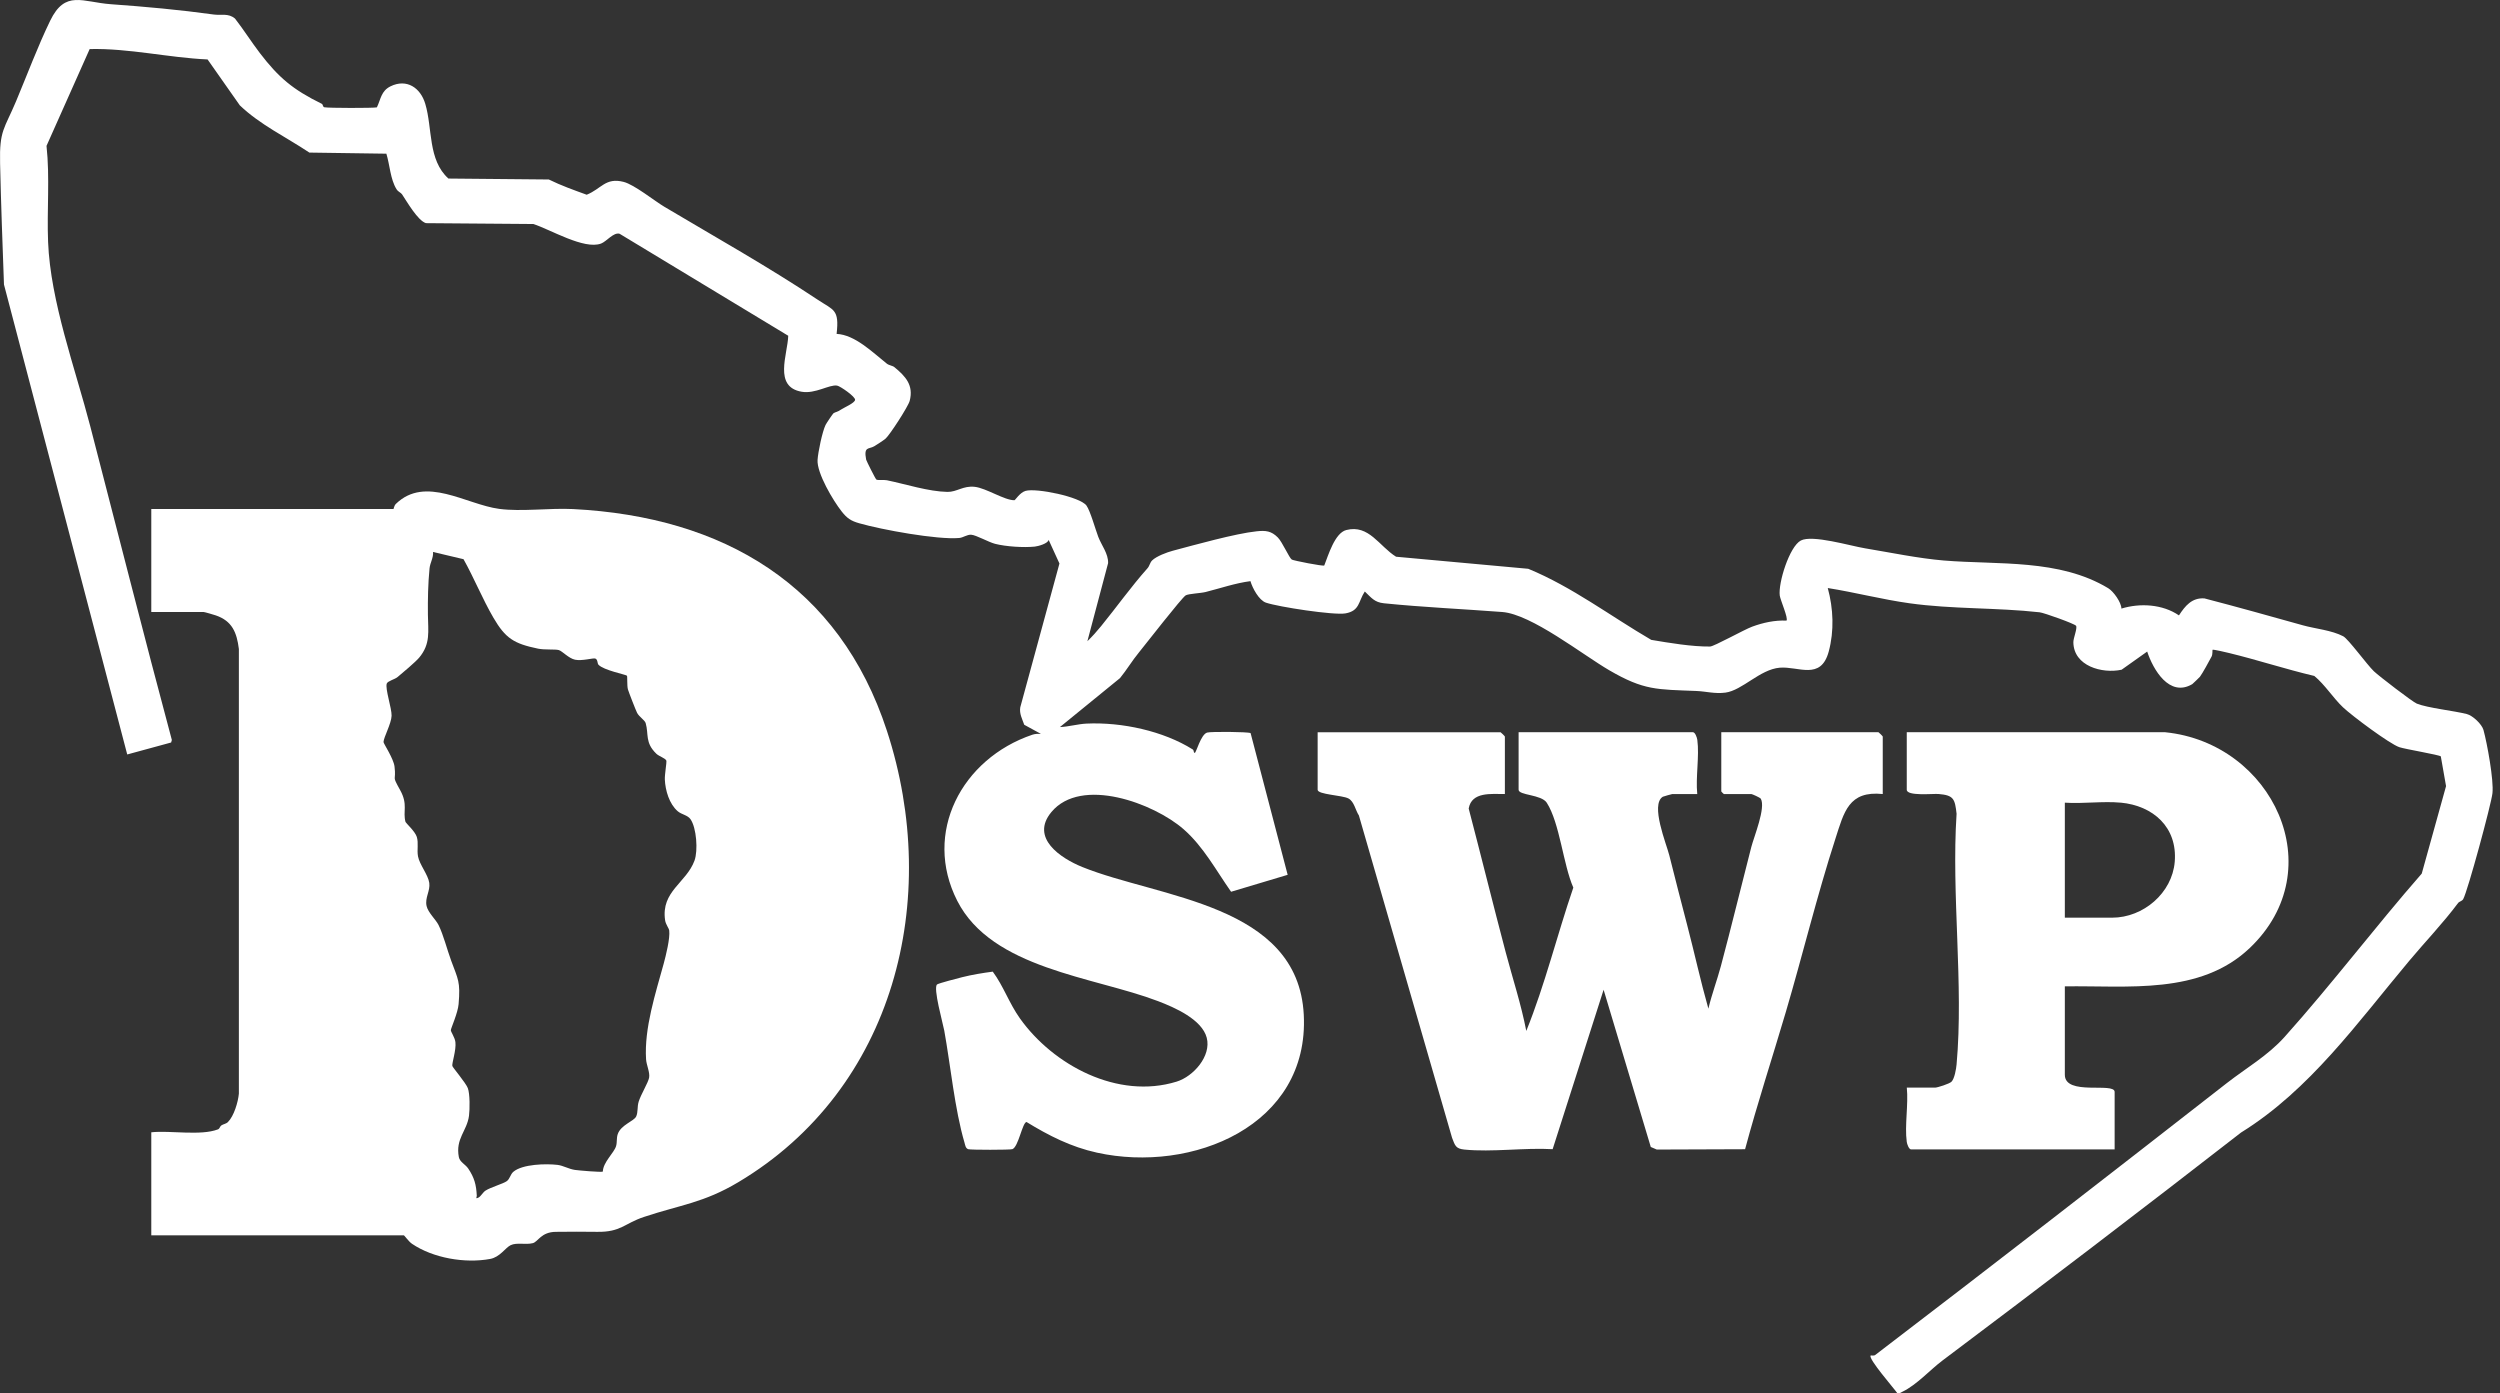 <svg width="122" height="68" viewBox="0 0 122 68" fill="none" xmlns="http://www.w3.org/2000/svg">
<rect x="0" y="0" width="122" height="68" fill="#333333" stroke="none"/>
<g clip-path="url(#clip0_399_189)">
<path d="M19.203 24.841C19.215 24.834 19.227 24.678 19.322 24.587C20.765 23.193 22.736 24.617 24.365 24.834C25.438 24.977 26.834 24.785 27.961 24.842C35.301 25.216 40.961 28.554 43.283 35.668C45.964 43.881 43.662 53.138 36.031 57.69C34.336 58.702 33.212 58.792 31.423 59.387C30.467 59.705 30.299 60.133 29.136 60.114C28.463 60.103 27.804 60.107 27.128 60.114C26.402 60.119 26.261 60.599 26 60.666C25.654 60.755 25.216 60.622 24.921 60.764C24.659 60.889 24.402 61.347 23.918 61.437C22.686 61.664 21.13 61.393 20.105 60.697C19.94 60.585 19.734 60.283 19.704 60.283H7.383V55.256C8.311 55.156 9.78 55.439 10.635 55.114C10.724 55.081 10.729 54.971 10.799 54.922C10.892 54.857 11.033 54.845 11.121 54.758C11.418 54.466 11.62 53.777 11.657 53.368V31.67C11.556 30.864 11.33 30.305 10.53 30.031C10.439 29.999 9.983 29.866 9.939 29.866H7.383V24.839H19.201L19.203 24.841ZM22.621 27.289L21.132 26.936C21.157 27.221 20.991 27.456 20.962 27.731C20.887 28.498 20.875 29.241 20.882 29.99C20.891 30.822 21.02 31.413 20.459 32.089C20.29 32.294 19.636 32.847 19.4 33.041C19.259 33.157 18.92 33.232 18.874 33.358C18.787 33.608 19.122 34.572 19.11 34.931C19.096 35.313 18.727 35.972 18.715 36.21C18.712 36.283 19.205 37.012 19.253 37.408C19.346 38.17 19.095 37.779 19.526 38.555C19.924 39.271 19.645 39.591 19.79 40.115C19.802 40.159 20.262 40.578 20.34 40.841C20.433 41.148 20.34 41.475 20.398 41.788C20.471 42.19 20.894 42.691 20.949 43.086C21.003 43.481 20.727 43.804 20.817 44.213C20.889 44.535 21.267 44.872 21.401 45.141C21.637 45.615 21.822 46.352 22.015 46.875C22.355 47.801 22.474 47.899 22.38 49.001C22.343 49.435 22.008 50.169 22.001 50.27C21.995 50.35 22.198 50.627 22.224 50.854C22.271 51.247 22.046 51.878 22.074 52.019C22.086 52.086 22.733 52.846 22.829 53.099C22.936 53.379 22.928 54.139 22.887 54.452C22.789 55.196 22.219 55.563 22.392 56.468C22.437 56.704 22.717 56.828 22.846 57.02C23.149 57.468 23.241 57.816 23.267 58.35C23.271 58.42 23.177 58.53 23.353 58.44C23.463 58.384 23.57 58.181 23.69 58.104C23.951 57.933 24.554 57.77 24.732 57.639C24.882 57.531 24.908 57.305 25.052 57.183C25.497 56.806 26.652 56.779 27.212 56.847C27.486 56.881 27.752 57.047 28.056 57.092C28.23 57.118 29.351 57.216 29.419 57.173C29.429 56.715 29.964 56.264 30.064 55.932C30.123 55.736 30.077 55.546 30.146 55.345C30.301 54.89 30.937 54.717 31.046 54.483C31.142 54.275 31.091 54.008 31.166 53.765C31.276 53.407 31.626 52.846 31.676 52.594C31.727 52.343 31.545 51.97 31.528 51.694C31.432 50.179 31.993 48.468 32.388 47.027C32.496 46.628 32.706 45.789 32.658 45.41C32.643 45.291 32.487 45.12 32.456 44.902C32.253 43.49 33.495 43.084 33.892 41.996C34.069 41.51 33.992 40.397 33.695 39.975C33.553 39.775 33.26 39.75 33.074 39.589C32.658 39.231 32.468 38.574 32.444 38.041C32.433 37.819 32.538 37.187 32.522 37.129C32.487 37.003 32.164 36.914 32.028 36.781C31.465 36.236 31.666 35.836 31.509 35.289C31.467 35.142 31.192 34.985 31.089 34.785C31.028 34.668 30.677 33.765 30.642 33.641C30.593 33.461 30.623 33.007 30.595 32.975C30.546 32.917 29.457 32.713 29.204 32.437C29.144 32.372 29.176 32.173 29.043 32.135C28.94 32.105 28.398 32.264 28.064 32.194C27.75 32.129 27.444 31.775 27.271 31.724C27.098 31.673 26.579 31.722 26.256 31.654C25.074 31.409 24.666 31.151 24.078 30.144C23.544 29.227 23.138 28.215 22.619 27.287L22.621 27.289Z" fill="white"/>
<path d="M11.465 0.902C11.888 1.444 12.26 2.038 12.678 2.585C13.597 3.785 14.284 4.369 15.707 5.068C15.757 5.092 15.754 5.218 15.823 5.234C16.009 5.276 18.219 5.279 18.392 5.239C18.586 4.835 18.597 4.439 19.058 4.212C19.85 3.824 20.521 4.287 20.753 5.066C21.115 6.274 20.872 7.797 21.882 8.713L26.782 8.759C27.385 9.056 28 9.274 28.631 9.503C29.346 9.216 29.547 8.647 30.436 8.877C30.962 9.014 31.942 9.807 32.423 10.092C34.864 11.544 37.482 13.014 39.885 14.614C40.69 15.151 40.963 15.084 40.827 16.294C41.725 16.336 42.585 17.197 43.277 17.746C43.385 17.831 43.56 17.844 43.647 17.917C44.191 18.366 44.594 18.798 44.392 19.565C44.322 19.834 43.42 21.23 43.215 21.405C43.116 21.492 42.791 21.7 42.663 21.777C42.396 21.936 42.141 21.769 42.268 22.431C42.279 22.485 42.721 23.373 42.766 23.402C42.843 23.448 43.125 23.406 43.278 23.436C44.201 23.626 45.309 23.988 46.237 24.005C46.693 24.012 47.004 23.694 47.567 23.757C48.129 23.82 49.019 24.418 49.506 24.411C49.541 24.411 49.769 24.037 50.043 23.956C50.567 23.803 52.717 24.245 53.021 24.673C53.206 24.933 53.459 25.84 53.594 26.195C53.756 26.618 54.088 27.015 54.076 27.479L53.064 31.292C53.295 31.069 53.531 30.807 53.732 30.558C54.474 29.648 55.191 28.638 55.998 27.731C56.103 27.614 56.112 27.46 56.225 27.348C56.432 27.144 56.951 26.95 57.237 26.875C58.31 26.59 60.288 26.036 61.319 25.928C61.767 25.88 62.039 25.908 62.359 26.23C62.578 26.45 62.915 27.231 63.041 27.308C63.119 27.357 64.559 27.642 64.624 27.596C64.82 27.1 65.138 26.008 65.7 25.865C66.803 25.582 67.308 26.66 68.128 27.168L74.579 27.757C76.725 28.641 78.585 30.062 80.582 31.226C81.47 31.375 82.565 31.561 83.451 31.551C83.642 31.549 85.115 30.724 85.506 30.581C86.038 30.385 86.607 30.26 87.18 30.286C87.282 30.186 86.882 29.283 86.852 29.064C86.772 28.448 87.322 26.674 87.879 26.378C88.437 26.083 90.279 26.635 91.004 26.756C92.231 26.96 93.63 27.25 94.85 27.352C97.52 27.572 100.493 27.263 102.883 28.706C103.137 28.858 103.521 29.395 103.525 29.699C104.433 29.421 105.531 29.482 106.333 30.031C106.637 29.566 106.962 29.16 107.577 29.202C109.188 29.622 110.787 30.069 112.388 30.517C112.98 30.683 113.788 30.754 114.35 31.051C114.599 31.182 115.511 32.439 115.846 32.758C116.084 32.986 117.732 34.253 117.941 34.337C118.476 34.551 119.747 34.684 120.379 34.845C120.668 34.918 121.115 35.338 121.194 35.624C121.374 36.28 121.702 38.081 121.632 38.707C121.573 39.247 120.423 43.493 120.204 43.878C120.147 43.979 120.018 43.986 119.956 44.066C119.207 45.068 118.345 45.962 117.575 46.883C115.041 49.908 112.722 53.185 109.363 55.268C104.577 58.985 99.687 62.718 94.789 66.396C94.19 66.847 93.54 67.576 92.846 67.913C92.765 67.953 92.697 68.012 92.596 67.997C92.46 67.789 91.142 66.288 91.289 66.148C91.301 66.135 91.443 66.176 91.511 66.123C97.246 61.744 102.962 57.307 108.669 52.855C109.62 52.114 110.663 51.521 111.488 50.602C113.796 48.025 115.904 45.236 118.181 42.632L119.367 38.363L119.112 36.912C119.041 36.837 117.367 36.558 117.089 36.463C116.615 36.304 114.784 34.938 114.34 34.518C113.854 34.059 113.461 33.417 112.938 32.986C111.54 32.657 110.17 32.205 108.778 31.867C108.664 31.839 107.998 31.68 107.97 31.71C107.96 31.722 107.984 31.927 107.925 32.04C107.808 32.262 107.485 32.855 107.357 33.026C107.341 33.047 107.006 33.372 106.983 33.386C105.863 34.045 105.07 32.669 104.783 31.796L103.535 32.682C102.583 32.888 101.19 32.503 101.18 31.338C101.178 31.139 101.384 30.658 101.312 30.539C101.255 30.443 99.752 29.905 99.535 29.88C97.431 29.646 95.28 29.732 93.187 29.44C91.855 29.255 90.523 28.907 89.195 28.696C89.468 29.697 89.515 30.787 89.241 31.799C88.855 33.223 87.757 32.503 86.847 32.584C85.882 32.668 85.024 33.692 84.199 33.8C83.687 33.868 83.256 33.739 82.785 33.72C80.855 33.641 80.233 33.699 78.534 32.71C77.222 31.946 74.74 29.977 73.312 29.866C71.397 29.72 69.447 29.634 67.535 29.44C67.076 29.393 66.925 29.173 66.602 28.865C66.282 29.353 66.363 29.807 65.66 29.933C65.094 30.034 62.378 29.615 61.779 29.41C61.435 29.293 61.12 28.699 61.022 28.36C60.274 28.458 59.565 28.706 58.834 28.89C58.595 28.951 58.01 28.972 57.865 29.052C57.676 29.157 55.907 31.441 55.581 31.838C55.254 32.234 54.976 32.701 54.656 33.092L51.724 35.481C52.143 35.465 52.606 35.331 53.019 35.312C54.744 35.231 56.771 35.672 58.204 36.572C58.277 36.617 58.232 36.732 58.303 36.741C58.375 36.745 58.595 35.845 58.906 35.75C59.081 35.696 60.897 35.71 61.029 35.775L62.838 42.691L60.077 43.518C59.343 42.475 58.733 41.319 57.76 40.467C56.313 39.2 52.762 37.875 51.306 39.631C50.263 40.89 51.757 41.88 52.814 42.309C56.556 43.825 63.345 44.103 63.624 49.517C63.906 54.938 58.167 57.272 53.534 56.25C52.257 55.969 51.181 55.418 50.092 54.752C49.887 54.794 49.697 55.977 49.403 56.079C49.288 56.119 47.364 56.119 47.249 56.081C47.114 56.035 47.102 55.873 47.067 55.759C46.59 54.137 46.387 51.993 46.08 50.293C46.02 49.959 45.519 48.185 45.733 48.039C45.819 47.979 46.763 47.734 46.957 47.686C47.439 47.565 47.974 47.478 48.447 47.416C48.97 48.122 49.246 48.959 49.774 49.7C51.399 51.981 54.551 53.671 57.421 52.783C58.237 52.531 59.121 51.537 58.889 50.642C58.656 49.748 57.328 49.166 56.505 48.853C53.365 47.658 48.406 47.282 46.714 43.96C45.022 40.638 46.934 37.024 50.377 35.855C50.515 35.808 50.653 35.808 50.796 35.813L49.983 35.369C49.886 35.091 49.737 34.826 49.789 34.517L51.701 27.499L51.173 26.345C51.142 26.525 50.667 26.656 50.499 26.674C49.954 26.73 49.089 26.675 48.557 26.538C48.236 26.454 47.635 26.111 47.397 26.095C47.189 26.081 47.008 26.237 46.808 26.254C45.735 26.347 43.021 25.849 41.926 25.534C41.524 25.419 41.337 25.293 41.075 24.961C40.661 24.439 39.857 23.09 39.897 22.445C39.92 22.067 40.128 21.066 40.287 20.738C40.322 20.664 40.647 20.18 40.678 20.163C40.799 20.093 40.844 20.121 41.056 19.979C41.199 19.883 41.704 19.672 41.728 19.516C41.753 19.36 41.001 18.841 40.849 18.817C40.47 18.756 39.789 19.23 39.126 19.118C37.73 18.882 38.44 17.293 38.466 16.385L30.237 11.408C29.945 11.32 29.602 11.783 29.333 11.885C28.505 12.199 26.845 11.191 26.025 10.932L20.786 10.89C20.388 10.768 19.857 9.837 19.619 9.482C19.56 9.395 19.436 9.37 19.348 9.23C19.048 8.746 19.023 8.047 18.855 7.5L15.097 7.446C13.94 6.674 12.692 6.088 11.703 5.141L10.13 2.901C8.206 2.814 6.303 2.35 4.376 2.394L2.27 7.118C2.438 8.676 2.284 10.247 2.347 11.81C2.462 14.712 3.672 17.983 4.407 20.811C5.732 25.912 7.021 31.02 8.386 36.11L8.351 36.234L6.209 36.818L0.194 13.886C0.121 11.913 0.049 9.926 0.004 7.96C-0.033 6.349 0.215 6.295 0.778 4.956C1.34 3.617 1.831 2.288 2.448 1.012C3.184 -0.505 4.021 0.105 5.414 0.206C7.104 0.327 8.76 0.477 10.443 0.71C10.789 0.757 11.146 0.633 11.465 0.904V0.902Z" fill="white"/>
<path d="M73.437 38.749C72.783 38.752 71.819 38.624 71.672 39.456C72.283 41.788 72.86 44.129 73.475 46.459C73.814 47.743 74.23 49.001 74.483 50.31C75.401 48.038 75.984 45.634 76.778 43.315C76.283 42.193 76.116 40.161 75.483 39.175C75.221 38.766 74.108 38.817 74.108 38.539V35.732H82.616C82.723 35.732 82.815 35.995 82.829 36.105C82.936 36.9 82.742 37.927 82.826 38.749H81.61C81.585 38.749 81.166 38.869 81.145 38.881C80.526 39.266 81.321 41.176 81.463 41.744C81.748 42.88 82.038 44.01 82.335 45.146C82.69 46.502 82.987 47.877 83.369 49.223C83.532 48.528 83.794 47.836 83.978 47.149C84.49 45.232 84.963 43.275 85.461 41.344C85.592 40.835 86.178 39.418 85.928 38.979C85.893 38.92 85.5 38.749 85.465 38.749H84.124C84.115 38.749 83.999 38.632 83.999 38.623V35.732H91.668C91.682 35.732 91.878 35.926 91.878 35.942V38.749C90.213 38.577 89.989 39.628 89.57 40.924C88.671 43.701 87.969 46.602 87.146 49.394C86.487 51.628 85.763 53.836 85.16 56.082L80.851 56.098L80.558 55.972L78.256 48.3L75.769 56.08C74.398 56 72.808 56.234 71.462 56.099C71.039 56.057 71.006 55.905 70.861 55.526L66.314 39.795C66.144 39.54 66.087 39.117 65.804 38.965C65.501 38.803 64.301 38.776 64.301 38.541V35.734H73.229C73.243 35.734 73.438 35.928 73.438 35.944V38.75L73.437 38.749Z" fill="white"/>
<path d="M105.667 35.734C110.894 36.264 113.833 42.413 109.788 46.263C107.367 48.566 103.85 48.091 100.764 48.134V52.449C100.764 53.497 103.194 52.795 103.194 53.286V56.092H93.262C93.155 56.092 93.062 55.83 93.049 55.72C92.942 54.925 93.136 53.898 93.052 53.076H94.434C94.546 53.076 95.138 52.888 95.235 52.786C95.383 52.631 95.46 52.169 95.481 51.944C95.832 48.054 95.222 43.657 95.481 39.713C95.399 38.988 95.343 38.808 94.602 38.747C94.335 38.724 93.05 38.864 93.05 38.539V35.732H105.665L105.667 35.734ZM103.488 39.17C102.621 39.088 101.643 39.231 100.764 39.17V44.783H103.069C104.598 44.783 106.001 43.575 106.127 42.058C106.267 40.368 105.071 39.316 103.488 39.168V39.17Z" fill="white"/>
</g>
<defs>
<clipPath id="clip0_399_189">
<rect width="121.644" height="68" fill="white"/>
</clipPath>
</defs>
</svg>
